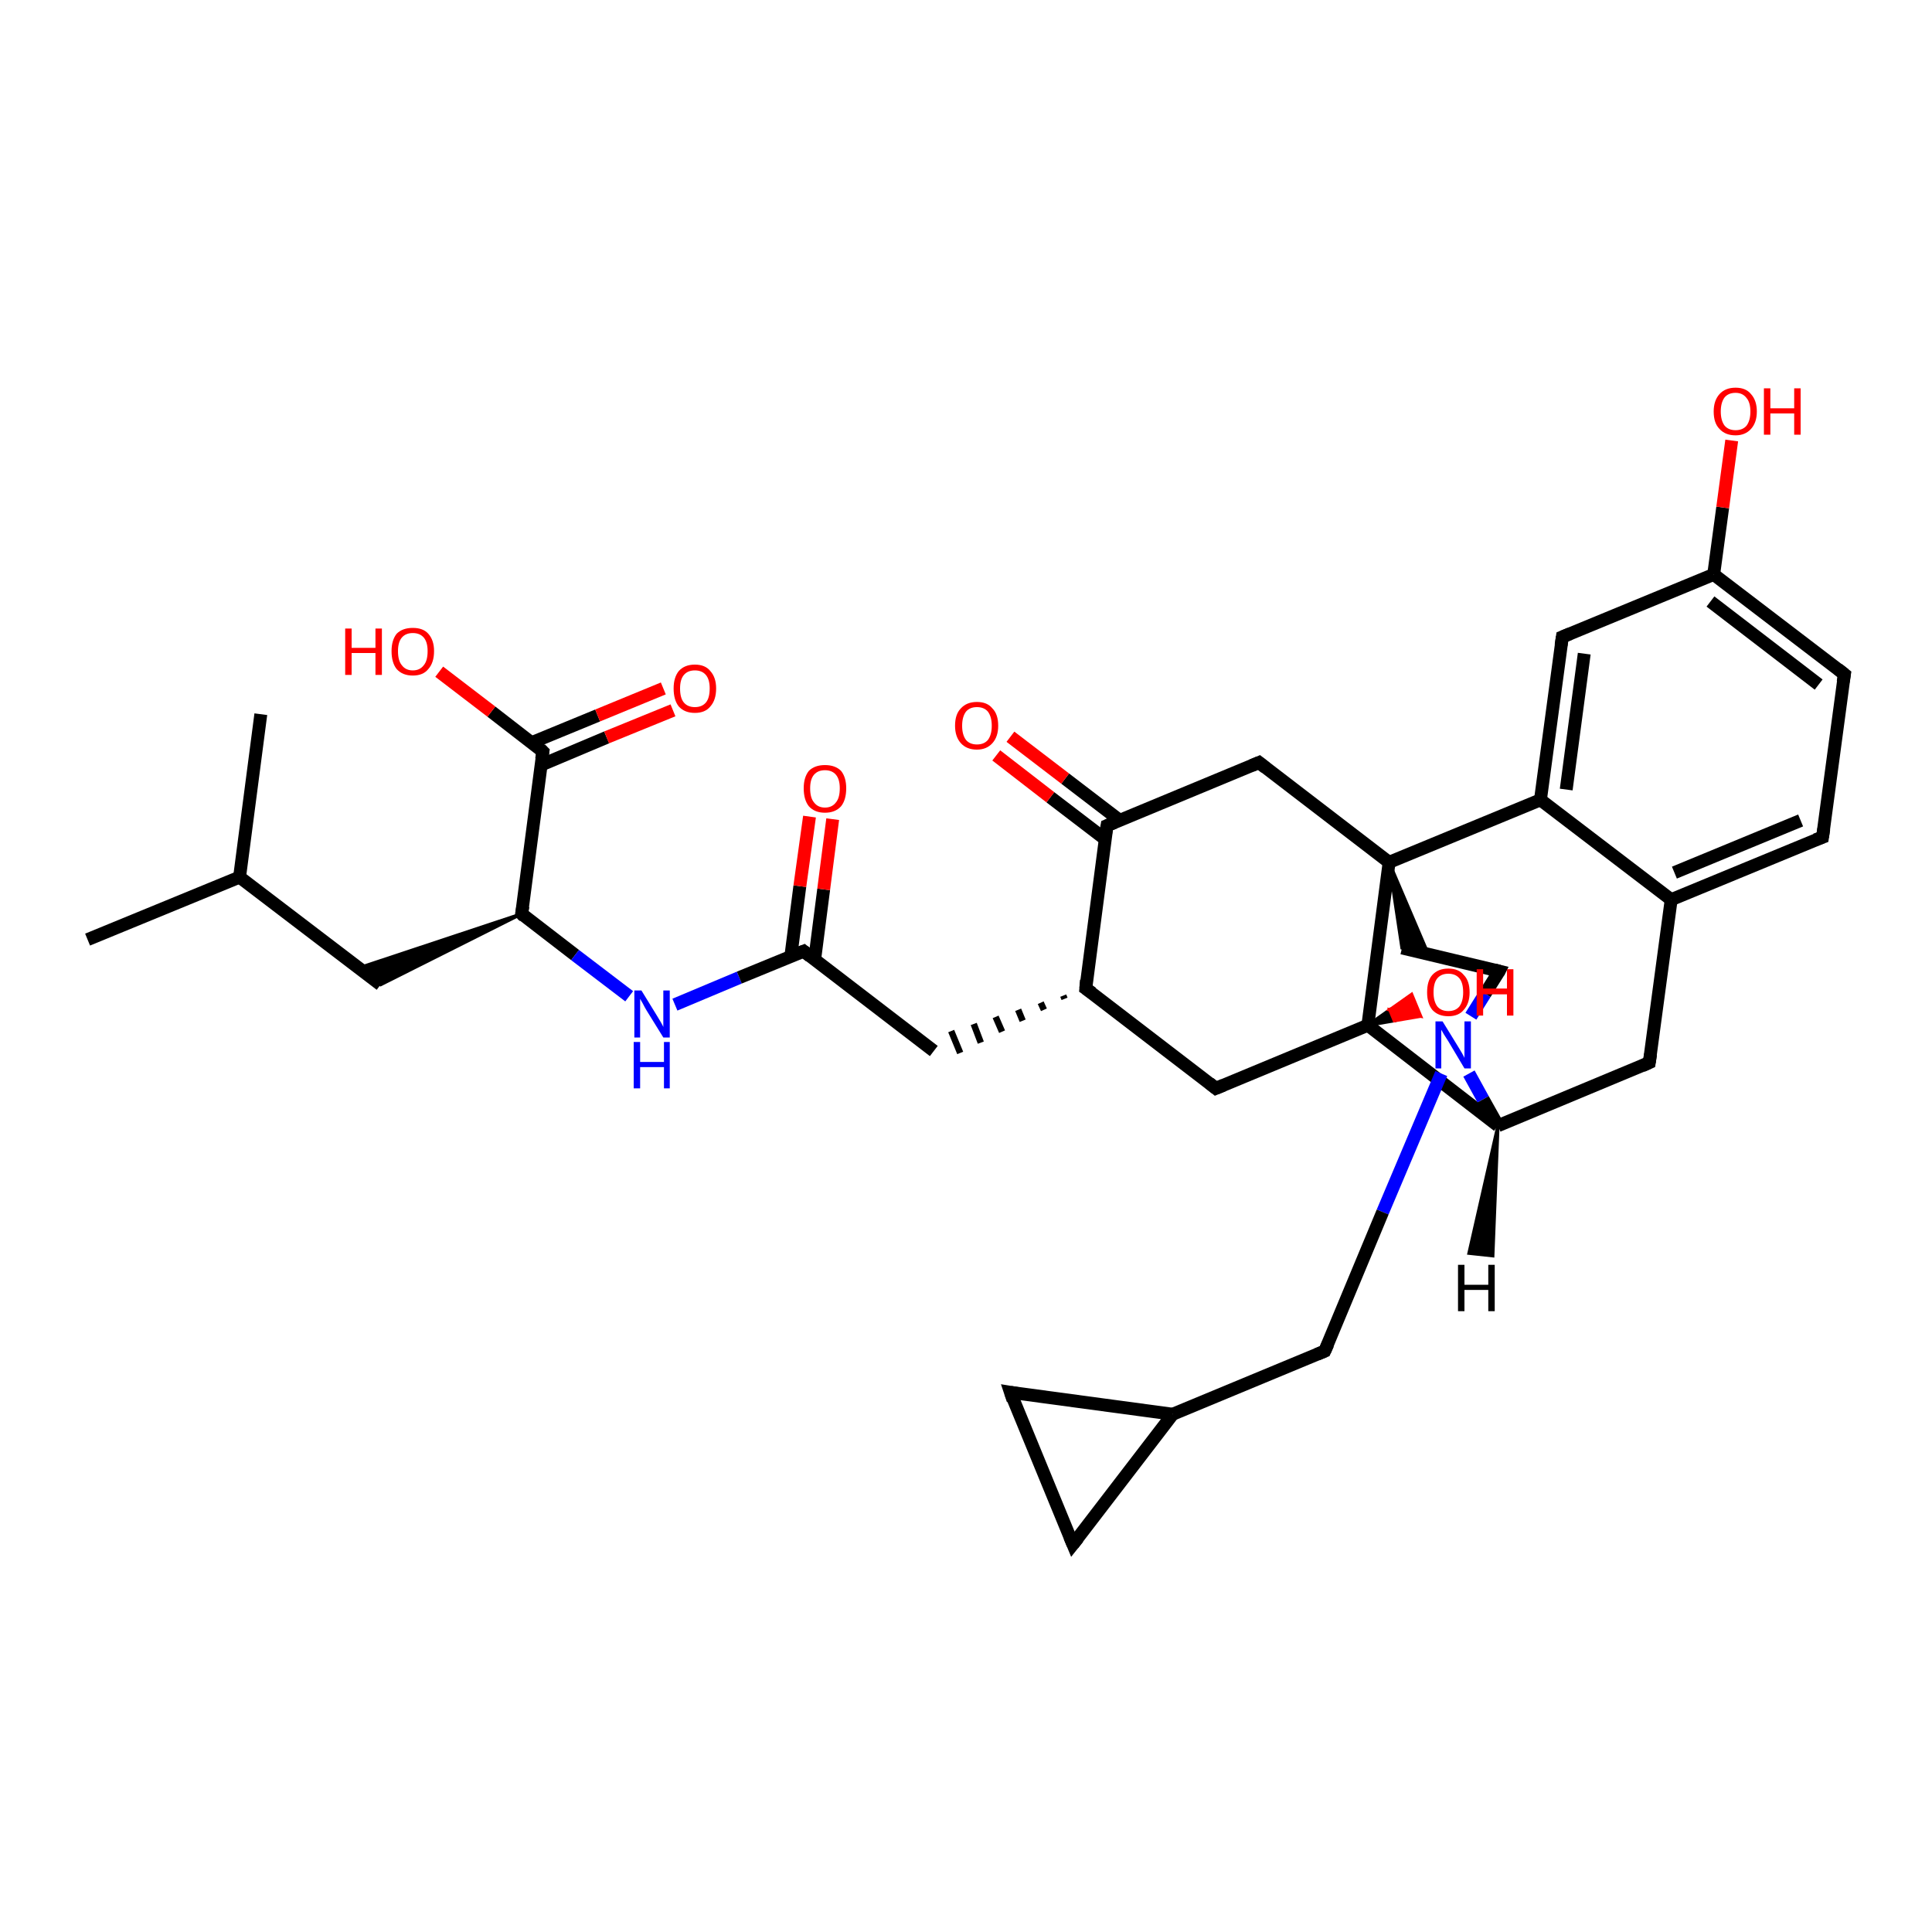 <?xml version='1.0' encoding='iso-8859-1'?>
<svg version='1.1' baseProfile='full'
              xmlns='http://www.w3.org/2000/svg'
                      xmlns:rdkit='http://www.rdkit.org/xml'
                      xmlns:xlink='http://www.w3.org/1999/xlink'
                  xml:space='preserve'
width='300px' height='300px' viewBox='0 0 300 300'>
<!-- END OF HEADER -->
<rect style='opacity:1.0;fill:#FFFFFF;stroke:none' width='300.0' height='300.0' x='0.0' y='0.0'> </rect>
<path class='bond-0 atom-0 atom-1' d='M 13.6,145.9 L 37.2,136.2' style='fill:none;fill-rule:evenodd;stroke:#000000;stroke-width:2.0px;stroke-linecap:butt;stroke-linejoin:miter;stroke-opacity:1' />
<path class='bond-1 atom-1 atom-2' d='M 37.2,136.2 L 40.5,110.9' style='fill:none;fill-rule:evenodd;stroke:#000000;stroke-width:2.0px;stroke-linecap:butt;stroke-linejoin:miter;stroke-opacity:1' />
<path class='bond-2 atom-1 atom-3' d='M 37.2,136.2 L 59.1,152.9' style='fill:none;fill-rule:evenodd;stroke:#000000;stroke-width:2.0px;stroke-linecap:butt;stroke-linejoin:miter;stroke-opacity:1' />
<path class='bond-3 atom-4 atom-3' d='M 81.0,141.9 L 59.1,152.9 L 55.7,150.3 Z' style='fill:#000000;fill-rule:evenodd;fill-opacity:1;stroke:#000000;stroke-width:0.5px;stroke-linecap:butt;stroke-linejoin:miter;stroke-opacity:1;' />
<path class='bond-4 atom-4 atom-5' d='M 81.0,141.9 L 89.3,148.3' style='fill:none;fill-rule:evenodd;stroke:#000000;stroke-width:2.0px;stroke-linecap:butt;stroke-linejoin:miter;stroke-opacity:1' />
<path class='bond-4 atom-4 atom-5' d='M 89.3,148.3 L 97.7,154.7' style='fill:none;fill-rule:evenodd;stroke:#0000FF;stroke-width:2.0px;stroke-linecap:butt;stroke-linejoin:miter;stroke-opacity:1' />
<path class='bond-5 atom-5 atom-6' d='M 104.8,156.0 L 114.8,151.8' style='fill:none;fill-rule:evenodd;stroke:#0000FF;stroke-width:2.0px;stroke-linecap:butt;stroke-linejoin:miter;stroke-opacity:1' />
<path class='bond-5 atom-5 atom-6' d='M 114.8,151.8 L 124.8,147.7' style='fill:none;fill-rule:evenodd;stroke:#000000;stroke-width:2.0px;stroke-linecap:butt;stroke-linejoin:miter;stroke-opacity:1' />
<path class='bond-6 atom-6 atom-7' d='M 126.5,149.0 L 127.9,138.1' style='fill:none;fill-rule:evenodd;stroke:#000000;stroke-width:2.0px;stroke-linecap:butt;stroke-linejoin:miter;stroke-opacity:1' />
<path class='bond-6 atom-6 atom-7' d='M 127.9,138.1 L 129.3,127.2' style='fill:none;fill-rule:evenodd;stroke:#FF0000;stroke-width:2.0px;stroke-linecap:butt;stroke-linejoin:miter;stroke-opacity:1' />
<path class='bond-6 atom-6 atom-7' d='M 122.8,148.5 L 124.2,137.6' style='fill:none;fill-rule:evenodd;stroke:#000000;stroke-width:2.0px;stroke-linecap:butt;stroke-linejoin:miter;stroke-opacity:1' />
<path class='bond-6 atom-6 atom-7' d='M 124.2,137.6 L 125.7,126.8' style='fill:none;fill-rule:evenodd;stroke:#FF0000;stroke-width:2.0px;stroke-linecap:butt;stroke-linejoin:miter;stroke-opacity:1' />
<path class='bond-7 atom-6 atom-8' d='M 124.8,147.7 L 145.0,163.2' style='fill:none;fill-rule:evenodd;stroke:#000000;stroke-width:2.0px;stroke-linecap:butt;stroke-linejoin:miter;stroke-opacity:1' />
<path class='bond-8 atom-9 atom-8' d='M 165.1,154.6 L 165.3,155.1' style='fill:none;fill-rule:evenodd;stroke:#000000;stroke-width:1.0px;stroke-linecap:butt;stroke-linejoin:miter;stroke-opacity:1' />
<path class='bond-8 atom-9 atom-8' d='M 161.6,155.7 L 162.1,156.8' style='fill:none;fill-rule:evenodd;stroke:#000000;stroke-width:1.0px;stroke-linecap:butt;stroke-linejoin:miter;stroke-opacity:1' />
<path class='bond-8 atom-9 atom-8' d='M 158.1,156.8 L 158.8,158.5' style='fill:none;fill-rule:evenodd;stroke:#000000;stroke-width:1.0px;stroke-linecap:butt;stroke-linejoin:miter;stroke-opacity:1' />
<path class='bond-8 atom-9 atom-8' d='M 154.6,157.9 L 155.6,160.2' style='fill:none;fill-rule:evenodd;stroke:#000000;stroke-width:1.0px;stroke-linecap:butt;stroke-linejoin:miter;stroke-opacity:1' />
<path class='bond-8 atom-9 atom-8' d='M 151.2,159.0 L 152.3,161.9' style='fill:none;fill-rule:evenodd;stroke:#000000;stroke-width:1.0px;stroke-linecap:butt;stroke-linejoin:miter;stroke-opacity:1' />
<path class='bond-8 atom-9 atom-8' d='M 147.7,160.1 L 149.1,163.5' style='fill:none;fill-rule:evenodd;stroke:#000000;stroke-width:1.0px;stroke-linecap:butt;stroke-linejoin:miter;stroke-opacity:1' />
<path class='bond-9 atom-9 atom-10' d='M 168.6,153.5 L 188.8,169.0' style='fill:none;fill-rule:evenodd;stroke:#000000;stroke-width:2.0px;stroke-linecap:butt;stroke-linejoin:miter;stroke-opacity:1' />
<path class='bond-10 atom-10 atom-11' d='M 188.8,169.0 L 212.4,159.2' style='fill:none;fill-rule:evenodd;stroke:#000000;stroke-width:2.0px;stroke-linecap:butt;stroke-linejoin:miter;stroke-opacity:1' />
<path class='bond-11 atom-11 atom-12' d='M 212.4,159.2 L 215.8,156.8 L 216.5,158.5 Z' style='fill:#000000;fill-rule:evenodd;fill-opacity:1;stroke:#000000;stroke-width:0.5px;stroke-linecap:butt;stroke-linejoin:miter;stroke-opacity:1;' />
<path class='bond-11 atom-11 atom-12' d='M 215.8,156.8 L 220.6,157.8 L 219.2,154.4 Z' style='fill:#FF0000;fill-rule:evenodd;fill-opacity:1;stroke:#FF0000;stroke-width:0.5px;stroke-linecap:butt;stroke-linejoin:miter;stroke-opacity:1;' />
<path class='bond-11 atom-11 atom-12' d='M 215.8,156.8 L 216.5,158.5 L 220.6,157.8 Z' style='fill:#FF0000;fill-rule:evenodd;fill-opacity:1;stroke:#FF0000;stroke-width:0.5px;stroke-linecap:butt;stroke-linejoin:miter;stroke-opacity:1;' />
<path class='bond-12 atom-11 atom-13' d='M 212.4,159.2 L 232.6,174.8' style='fill:none;fill-rule:evenodd;stroke:#000000;stroke-width:2.0px;stroke-linecap:butt;stroke-linejoin:miter;stroke-opacity:1' />
<path class='bond-13 atom-13 atom-14' d='M 232.6,174.8 L 256.1,165.0' style='fill:none;fill-rule:evenodd;stroke:#000000;stroke-width:2.0px;stroke-linecap:butt;stroke-linejoin:miter;stroke-opacity:1' />
<path class='bond-14 atom-14 atom-15' d='M 256.1,165.0 L 259.5,139.7' style='fill:none;fill-rule:evenodd;stroke:#000000;stroke-width:2.0px;stroke-linecap:butt;stroke-linejoin:miter;stroke-opacity:1' />
<path class='bond-15 atom-15 atom-16' d='M 259.5,139.7 L 283.0,130.0' style='fill:none;fill-rule:evenodd;stroke:#000000;stroke-width:2.0px;stroke-linecap:butt;stroke-linejoin:miter;stroke-opacity:1' />
<path class='bond-15 atom-15 atom-16' d='M 260.0,135.5 L 279.6,127.4' style='fill:none;fill-rule:evenodd;stroke:#000000;stroke-width:2.0px;stroke-linecap:butt;stroke-linejoin:miter;stroke-opacity:1' />
<path class='bond-16 atom-16 atom-17' d='M 283.0,130.0 L 286.4,104.7' style='fill:none;fill-rule:evenodd;stroke:#000000;stroke-width:2.0px;stroke-linecap:butt;stroke-linejoin:miter;stroke-opacity:1' />
<path class='bond-17 atom-17 atom-18' d='M 286.4,104.7 L 266.1,89.2' style='fill:none;fill-rule:evenodd;stroke:#000000;stroke-width:2.0px;stroke-linecap:butt;stroke-linejoin:miter;stroke-opacity:1' />
<path class='bond-17 atom-17 atom-18' d='M 282.4,106.3 L 265.6,93.4' style='fill:none;fill-rule:evenodd;stroke:#000000;stroke-width:2.0px;stroke-linecap:butt;stroke-linejoin:miter;stroke-opacity:1' />
<path class='bond-18 atom-18 atom-19' d='M 266.1,89.2 L 267.5,78.8' style='fill:none;fill-rule:evenodd;stroke:#000000;stroke-width:2.0px;stroke-linecap:butt;stroke-linejoin:miter;stroke-opacity:1' />
<path class='bond-18 atom-18 atom-19' d='M 267.5,78.8 L 268.9,68.4' style='fill:none;fill-rule:evenodd;stroke:#FF0000;stroke-width:2.0px;stroke-linecap:butt;stroke-linejoin:miter;stroke-opacity:1' />
<path class='bond-19 atom-18 atom-20' d='M 266.1,89.2 L 242.6,98.9' style='fill:none;fill-rule:evenodd;stroke:#000000;stroke-width:2.0px;stroke-linecap:butt;stroke-linejoin:miter;stroke-opacity:1' />
<path class='bond-20 atom-20 atom-21' d='M 242.6,98.9 L 239.2,124.2' style='fill:none;fill-rule:evenodd;stroke:#000000;stroke-width:2.0px;stroke-linecap:butt;stroke-linejoin:miter;stroke-opacity:1' />
<path class='bond-20 atom-20 atom-21' d='M 246.0,101.5 L 243.2,122.6' style='fill:none;fill-rule:evenodd;stroke:#000000;stroke-width:2.0px;stroke-linecap:butt;stroke-linejoin:miter;stroke-opacity:1' />
<path class='bond-21 atom-21 atom-22' d='M 239.2,124.2 L 215.7,133.9' style='fill:none;fill-rule:evenodd;stroke:#000000;stroke-width:2.0px;stroke-linecap:butt;stroke-linejoin:miter;stroke-opacity:1' />
<path class='bond-22 atom-22 atom-23' d='M 215.7,133.9 L 221.8,148.2 L 217.7,147.2 Z' style='fill:#000000;fill-rule:evenodd;fill-opacity:1;stroke:#000000;stroke-width:0.5px;stroke-linecap:butt;stroke-linejoin:miter;stroke-opacity:1;' />
<path class='bond-23 atom-23 atom-24' d='M 217.7,147.2 L 232.8,150.8' style='fill:none;fill-rule:evenodd;stroke:#000000;stroke-width:2.0px;stroke-linecap:butt;stroke-linejoin:miter;stroke-opacity:1' />
<path class='bond-24 atom-24 atom-25' d='M 232.8,150.8 L 230.6,154.3' style='fill:none;fill-rule:evenodd;stroke:#000000;stroke-width:2.0px;stroke-linecap:butt;stroke-linejoin:miter;stroke-opacity:1' />
<path class='bond-24 atom-24 atom-25' d='M 230.6,154.3 L 228.4,157.8' style='fill:none;fill-rule:evenodd;stroke:#0000FF;stroke-width:2.0px;stroke-linecap:butt;stroke-linejoin:miter;stroke-opacity:1' />
<path class='bond-25 atom-25 atom-26' d='M 223.8,166.7 L 214.7,188.2' style='fill:none;fill-rule:evenodd;stroke:#0000FF;stroke-width:2.0px;stroke-linecap:butt;stroke-linejoin:miter;stroke-opacity:1' />
<path class='bond-25 atom-25 atom-26' d='M 214.7,188.2 L 205.7,209.8' style='fill:none;fill-rule:evenodd;stroke:#000000;stroke-width:2.0px;stroke-linecap:butt;stroke-linejoin:miter;stroke-opacity:1' />
<path class='bond-26 atom-26 atom-27' d='M 205.7,209.8 L 182.1,219.6' style='fill:none;fill-rule:evenodd;stroke:#000000;stroke-width:2.0px;stroke-linecap:butt;stroke-linejoin:miter;stroke-opacity:1' />
<path class='bond-27 atom-27 atom-28' d='M 182.1,219.6 L 166.6,239.8' style='fill:none;fill-rule:evenodd;stroke:#000000;stroke-width:2.0px;stroke-linecap:butt;stroke-linejoin:miter;stroke-opacity:1' />
<path class='bond-28 atom-28 atom-29' d='M 166.6,239.8 L 156.9,216.2' style='fill:none;fill-rule:evenodd;stroke:#000000;stroke-width:2.0px;stroke-linecap:butt;stroke-linejoin:miter;stroke-opacity:1' />
<path class='bond-29 atom-22 atom-30' d='M 215.7,133.9 L 195.5,118.4' style='fill:none;fill-rule:evenodd;stroke:#000000;stroke-width:2.0px;stroke-linecap:butt;stroke-linejoin:miter;stroke-opacity:1' />
<path class='bond-30 atom-30 atom-31' d='M 195.5,118.4 L 171.9,128.2' style='fill:none;fill-rule:evenodd;stroke:#000000;stroke-width:2.0px;stroke-linecap:butt;stroke-linejoin:miter;stroke-opacity:1' />
<path class='bond-31 atom-31 atom-32' d='M 173.9,127.4 L 165.4,120.9' style='fill:none;fill-rule:evenodd;stroke:#000000;stroke-width:2.0px;stroke-linecap:butt;stroke-linejoin:miter;stroke-opacity:1' />
<path class='bond-31 atom-31 atom-32' d='M 165.4,120.9 L 156.9,114.4' style='fill:none;fill-rule:evenodd;stroke:#FF0000;stroke-width:2.0px;stroke-linecap:butt;stroke-linejoin:miter;stroke-opacity:1' />
<path class='bond-31 atom-31 atom-32' d='M 171.6,130.3 L 163.1,123.8' style='fill:none;fill-rule:evenodd;stroke:#000000;stroke-width:2.0px;stroke-linecap:butt;stroke-linejoin:miter;stroke-opacity:1' />
<path class='bond-31 atom-31 atom-32' d='M 163.1,123.8 L 154.7,117.3' style='fill:none;fill-rule:evenodd;stroke:#FF0000;stroke-width:2.0px;stroke-linecap:butt;stroke-linejoin:miter;stroke-opacity:1' />
<path class='bond-32 atom-4 atom-33' d='M 81.0,141.9 L 84.3,116.7' style='fill:none;fill-rule:evenodd;stroke:#000000;stroke-width:2.0px;stroke-linecap:butt;stroke-linejoin:miter;stroke-opacity:1' />
<path class='bond-33 atom-33 atom-34' d='M 84.3,116.7 L 76.3,110.5' style='fill:none;fill-rule:evenodd;stroke:#000000;stroke-width:2.0px;stroke-linecap:butt;stroke-linejoin:miter;stroke-opacity:1' />
<path class='bond-33 atom-33 atom-34' d='M 76.3,110.5 L 68.2,104.3' style='fill:none;fill-rule:evenodd;stroke:#FF0000;stroke-width:2.0px;stroke-linecap:butt;stroke-linejoin:miter;stroke-opacity:1' />
<path class='bond-34 atom-33 atom-35' d='M 84.0,118.8 L 94.2,114.5' style='fill:none;fill-rule:evenodd;stroke:#000000;stroke-width:2.0px;stroke-linecap:butt;stroke-linejoin:miter;stroke-opacity:1' />
<path class='bond-34 atom-33 atom-35' d='M 94.2,114.5 L 104.5,110.3' style='fill:none;fill-rule:evenodd;stroke:#FF0000;stroke-width:2.0px;stroke-linecap:butt;stroke-linejoin:miter;stroke-opacity:1' />
<path class='bond-34 atom-33 atom-35' d='M 82.6,115.3 L 92.8,111.1' style='fill:none;fill-rule:evenodd;stroke:#000000;stroke-width:2.0px;stroke-linecap:butt;stroke-linejoin:miter;stroke-opacity:1' />
<path class='bond-34 atom-33 atom-35' d='M 92.8,111.1 L 103.0,106.9' style='fill:none;fill-rule:evenodd;stroke:#FF0000;stroke-width:2.0px;stroke-linecap:butt;stroke-linejoin:miter;stroke-opacity:1' />
<path class='bond-35 atom-31 atom-9' d='M 171.9,128.2 L 168.6,153.5' style='fill:none;fill-rule:evenodd;stroke:#000000;stroke-width:2.0px;stroke-linecap:butt;stroke-linejoin:miter;stroke-opacity:1' />
<path class='bond-36 atom-22 atom-11' d='M 215.7,133.9 L 212.4,159.2' style='fill:none;fill-rule:evenodd;stroke:#000000;stroke-width:2.0px;stroke-linecap:butt;stroke-linejoin:miter;stroke-opacity:1' />
<path class='bond-37 atom-29 atom-27' d='M 156.9,216.2 L 182.1,219.6' style='fill:none;fill-rule:evenodd;stroke:#000000;stroke-width:2.0px;stroke-linecap:butt;stroke-linejoin:miter;stroke-opacity:1' />
<path class='bond-38 atom-25 atom-13' d='M 228.1,166.7 L 230.3,170.7' style='fill:none;fill-rule:evenodd;stroke:#0000FF;stroke-width:2.0px;stroke-linecap:butt;stroke-linejoin:miter;stroke-opacity:1' />
<path class='bond-38 atom-25 atom-13' d='M 230.3,170.7 L 232.6,174.8' style='fill:none;fill-rule:evenodd;stroke:#000000;stroke-width:2.0px;stroke-linecap:butt;stroke-linejoin:miter;stroke-opacity:1' />
<path class='bond-39 atom-21 atom-15' d='M 239.2,124.2 L 259.5,139.7' style='fill:none;fill-rule:evenodd;stroke:#000000;stroke-width:2.0px;stroke-linecap:butt;stroke-linejoin:miter;stroke-opacity:1' />
<path class='bond-40 atom-13 atom-36' d='M 232.6,174.8 L 231.8,195.0 L 228.1,194.6 Z' style='fill:#000000;fill-rule:evenodd;fill-opacity:1;stroke:#000000;stroke-width:0.5px;stroke-linecap:butt;stroke-linejoin:miter;stroke-opacity:1;' />
<path d='M 81.4,142.3 L 81.0,141.9 L 81.2,140.7' style='fill:none;stroke:#000000;stroke-width:2.0px;stroke-linecap:butt;stroke-linejoin:miter;stroke-opacity:1;' />
<path d='M 124.3,147.9 L 124.8,147.7 L 125.8,148.5' style='fill:none;stroke:#000000;stroke-width:2.0px;stroke-linecap:butt;stroke-linejoin:miter;stroke-opacity:1;' />
<path d='M 169.6,154.2 L 168.6,153.5 L 168.7,152.2' style='fill:none;stroke:#000000;stroke-width:2.0px;stroke-linecap:butt;stroke-linejoin:miter;stroke-opacity:1;' />
<path d='M 187.8,168.2 L 188.8,169.0 L 190.0,168.5' style='fill:none;stroke:#000000;stroke-width:2.0px;stroke-linecap:butt;stroke-linejoin:miter;stroke-opacity:1;' />
<path d='M 255.0,165.5 L 256.1,165.0 L 256.3,163.7' style='fill:none;stroke:#000000;stroke-width:2.0px;stroke-linecap:butt;stroke-linejoin:miter;stroke-opacity:1;' />
<path d='M 281.9,130.4 L 283.0,130.0 L 283.2,128.7' style='fill:none;stroke:#000000;stroke-width:2.0px;stroke-linecap:butt;stroke-linejoin:miter;stroke-opacity:1;' />
<path d='M 286.2,105.9 L 286.4,104.7 L 285.4,103.9' style='fill:none;stroke:#000000;stroke-width:2.0px;stroke-linecap:butt;stroke-linejoin:miter;stroke-opacity:1;' />
<path d='M 243.8,98.4 L 242.6,98.9 L 242.4,100.2' style='fill:none;stroke:#000000;stroke-width:2.0px;stroke-linecap:butt;stroke-linejoin:miter;stroke-opacity:1;' />
<path d='M 232.0,150.6 L 232.8,150.8 L 232.7,151.0' style='fill:none;stroke:#000000;stroke-width:2.0px;stroke-linecap:butt;stroke-linejoin:miter;stroke-opacity:1;' />
<path d='M 206.2,208.7 L 205.7,209.8 L 204.5,210.3' style='fill:none;stroke:#000000;stroke-width:2.0px;stroke-linecap:butt;stroke-linejoin:miter;stroke-opacity:1;' />
<path d='M 167.4,238.8 L 166.6,239.8 L 166.1,238.6' style='fill:none;stroke:#000000;stroke-width:2.0px;stroke-linecap:butt;stroke-linejoin:miter;stroke-opacity:1;' />
<path d='M 157.3,217.4 L 156.9,216.2 L 158.1,216.4' style='fill:none;stroke:#000000;stroke-width:2.0px;stroke-linecap:butt;stroke-linejoin:miter;stroke-opacity:1;' />
<path d='M 196.5,119.2 L 195.5,118.4 L 194.3,118.9' style='fill:none;stroke:#000000;stroke-width:2.0px;stroke-linecap:butt;stroke-linejoin:miter;stroke-opacity:1;' />
<path d='M 173.1,127.7 L 171.9,128.2 L 171.7,129.4' style='fill:none;stroke:#000000;stroke-width:2.0px;stroke-linecap:butt;stroke-linejoin:miter;stroke-opacity:1;' />
<path d='M 84.1,117.9 L 84.3,116.7 L 83.9,116.3' style='fill:none;stroke:#000000;stroke-width:2.0px;stroke-linecap:butt;stroke-linejoin:miter;stroke-opacity:1;' />
<path class='atom-5' d='M 99.6 153.8
L 102.0 157.7
Q 102.2 158.0, 102.6 158.7
Q 103.0 159.4, 103.0 159.5
L 103.0 153.8
L 104.0 153.8
L 104.0 161.1
L 103.0 161.1
L 100.4 156.9
Q 100.1 156.4, 99.8 155.8
Q 99.5 155.3, 99.4 155.1
L 99.4 161.1
L 98.5 161.1
L 98.5 153.8
L 99.6 153.8
' fill='#0000FF'/>
<path class='atom-5' d='M 98.4 161.8
L 99.4 161.8
L 99.4 164.9
L 103.1 164.9
L 103.1 161.8
L 104.0 161.8
L 104.0 169.0
L 103.1 169.0
L 103.1 165.7
L 99.4 165.7
L 99.4 169.0
L 98.4 169.0
L 98.4 161.8
' fill='#0000FF'/>
<path class='atom-7' d='M 124.8 122.4
Q 124.8 120.7, 125.6 119.7
Q 126.5 118.8, 128.1 118.8
Q 129.7 118.8, 130.6 119.7
Q 131.4 120.7, 131.4 122.4
Q 131.4 124.2, 130.6 125.2
Q 129.7 126.2, 128.1 126.2
Q 126.5 126.2, 125.6 125.2
Q 124.8 124.2, 124.8 122.4
M 128.1 125.4
Q 129.2 125.4, 129.8 124.6
Q 130.4 123.9, 130.4 122.4
Q 130.4 121.0, 129.8 120.3
Q 129.2 119.6, 128.1 119.6
Q 127.0 119.6, 126.4 120.3
Q 125.8 121.0, 125.8 122.4
Q 125.8 123.9, 126.4 124.6
Q 127.0 125.4, 128.1 125.4
' fill='#FF0000'/>
<path class='atom-12' d='M 221.6 154.1
Q 221.6 152.3, 222.4 151.4
Q 223.3 150.4, 224.9 150.4
Q 226.5 150.4, 227.3 151.4
Q 228.2 152.3, 228.2 154.1
Q 228.2 155.8, 227.3 156.8
Q 226.5 157.8, 224.9 157.8
Q 223.3 157.8, 222.4 156.8
Q 221.6 155.8, 221.6 154.1
M 224.9 157.0
Q 226.0 157.0, 226.6 156.3
Q 227.2 155.5, 227.2 154.1
Q 227.2 152.6, 226.6 151.9
Q 226.0 151.2, 224.9 151.2
Q 223.8 151.2, 223.2 151.9
Q 222.6 152.6, 222.6 154.1
Q 222.6 155.5, 223.2 156.3
Q 223.8 157.0, 224.9 157.0
' fill='#FF0000'/>
<path class='atom-12' d='M 229.3 150.5
L 230.3 150.5
L 230.3 153.5
L 234.0 153.5
L 234.0 150.5
L 235.0 150.5
L 235.0 157.7
L 234.0 157.7
L 234.0 154.4
L 230.3 154.4
L 230.3 157.7
L 229.3 157.7
L 229.3 150.5
' fill='#FF0000'/>
<path class='atom-19' d='M 266.1 63.9
Q 266.1 62.2, 267.0 61.2
Q 267.9 60.2, 269.5 60.2
Q 271.1 60.2, 271.9 61.2
Q 272.8 62.2, 272.8 63.9
Q 272.8 65.6, 271.9 66.6
Q 271.0 67.6, 269.5 67.6
Q 267.9 67.6, 267.0 66.6
Q 266.1 65.7, 266.1 63.9
M 269.5 66.8
Q 270.6 66.8, 271.2 66.1
Q 271.8 65.3, 271.8 63.9
Q 271.8 62.5, 271.2 61.8
Q 270.6 61.0, 269.5 61.0
Q 268.4 61.0, 267.8 61.7
Q 267.2 62.5, 267.2 63.9
Q 267.2 65.3, 267.8 66.1
Q 268.4 66.8, 269.5 66.8
' fill='#FF0000'/>
<path class='atom-19' d='M 273.9 60.3
L 274.9 60.3
L 274.9 63.4
L 278.6 63.4
L 278.6 60.3
L 279.6 60.3
L 279.6 67.5
L 278.6 67.5
L 278.6 64.2
L 274.9 64.2
L 274.9 67.5
L 273.9 67.5
L 273.9 60.3
' fill='#FF0000'/>
<path class='atom-25' d='M 224.0 158.6
L 226.4 162.5
Q 226.6 162.8, 227.0 163.5
Q 227.4 164.2, 227.4 164.3
L 227.4 158.6
L 228.4 158.6
L 228.4 165.9
L 227.4 165.9
L 224.9 161.7
Q 224.6 161.2, 224.2 160.6
Q 223.9 160.1, 223.8 159.9
L 223.8 165.9
L 222.9 165.9
L 222.9 158.6
L 224.0 158.6
' fill='#0000FF'/>
<path class='atom-32' d='M 148.3 112.7
Q 148.3 110.9, 149.2 110.0
Q 150.1 109.0, 151.7 109.0
Q 153.3 109.0, 154.1 110.0
Q 155.0 110.9, 155.0 112.7
Q 155.0 114.4, 154.1 115.4
Q 153.2 116.4, 151.7 116.4
Q 150.1 116.4, 149.2 115.4
Q 148.3 114.4, 148.3 112.7
M 151.7 115.6
Q 152.8 115.6, 153.4 114.9
Q 154.0 114.1, 154.0 112.7
Q 154.0 111.3, 153.4 110.5
Q 152.8 109.8, 151.7 109.8
Q 150.6 109.8, 150.0 110.5
Q 149.4 111.3, 149.4 112.7
Q 149.4 114.1, 150.0 114.9
Q 150.6 115.6, 151.7 115.6
' fill='#FF0000'/>
<path class='atom-34' d='M 53.6 97.6
L 54.6 97.6
L 54.6 100.6
L 58.3 100.6
L 58.3 97.6
L 59.3 97.6
L 59.3 104.8
L 58.3 104.8
L 58.3 101.4
L 54.6 101.4
L 54.6 104.8
L 53.6 104.8
L 53.6 97.6
' fill='#FF0000'/>
<path class='atom-34' d='M 60.8 101.1
Q 60.8 99.4, 61.6 98.4
Q 62.5 97.5, 64.1 97.5
Q 65.7 97.5, 66.5 98.4
Q 67.4 99.4, 67.4 101.1
Q 67.4 102.9, 66.5 103.9
Q 65.7 104.9, 64.1 104.9
Q 62.5 104.9, 61.6 103.9
Q 60.8 102.9, 60.8 101.1
M 64.1 104.1
Q 65.2 104.1, 65.8 103.3
Q 66.4 102.6, 66.4 101.1
Q 66.4 99.7, 65.8 99.0
Q 65.2 98.3, 64.1 98.3
Q 63.0 98.3, 62.4 99.0
Q 61.8 99.7, 61.8 101.1
Q 61.8 102.6, 62.4 103.3
Q 63.0 104.1, 64.1 104.1
' fill='#FF0000'/>
<path class='atom-35' d='M 104.6 106.9
Q 104.6 105.2, 105.4 104.2
Q 106.3 103.2, 107.9 103.2
Q 109.5 103.2, 110.3 104.2
Q 111.2 105.2, 111.2 106.9
Q 111.2 108.7, 110.3 109.7
Q 109.5 110.7, 107.9 110.7
Q 106.3 110.7, 105.4 109.7
Q 104.6 108.7, 104.6 106.9
M 107.9 109.8
Q 109.0 109.8, 109.6 109.1
Q 110.2 108.4, 110.2 106.9
Q 110.2 105.5, 109.6 104.8
Q 109.0 104.1, 107.9 104.1
Q 106.8 104.1, 106.2 104.8
Q 105.6 105.5, 105.6 106.9
Q 105.6 108.4, 106.2 109.1
Q 106.8 109.8, 107.9 109.8
' fill='#FF0000'/>
<path class='atom-36' d='M 226.4 196.4
L 227.4 196.4
L 227.4 199.5
L 231.1 199.5
L 231.1 196.4
L 232.1 196.4
L 232.1 203.6
L 231.1 203.6
L 231.1 200.3
L 227.4 200.3
L 227.4 203.6
L 226.4 203.6
L 226.4 196.4
' fill='#000000'/>
</svg>
